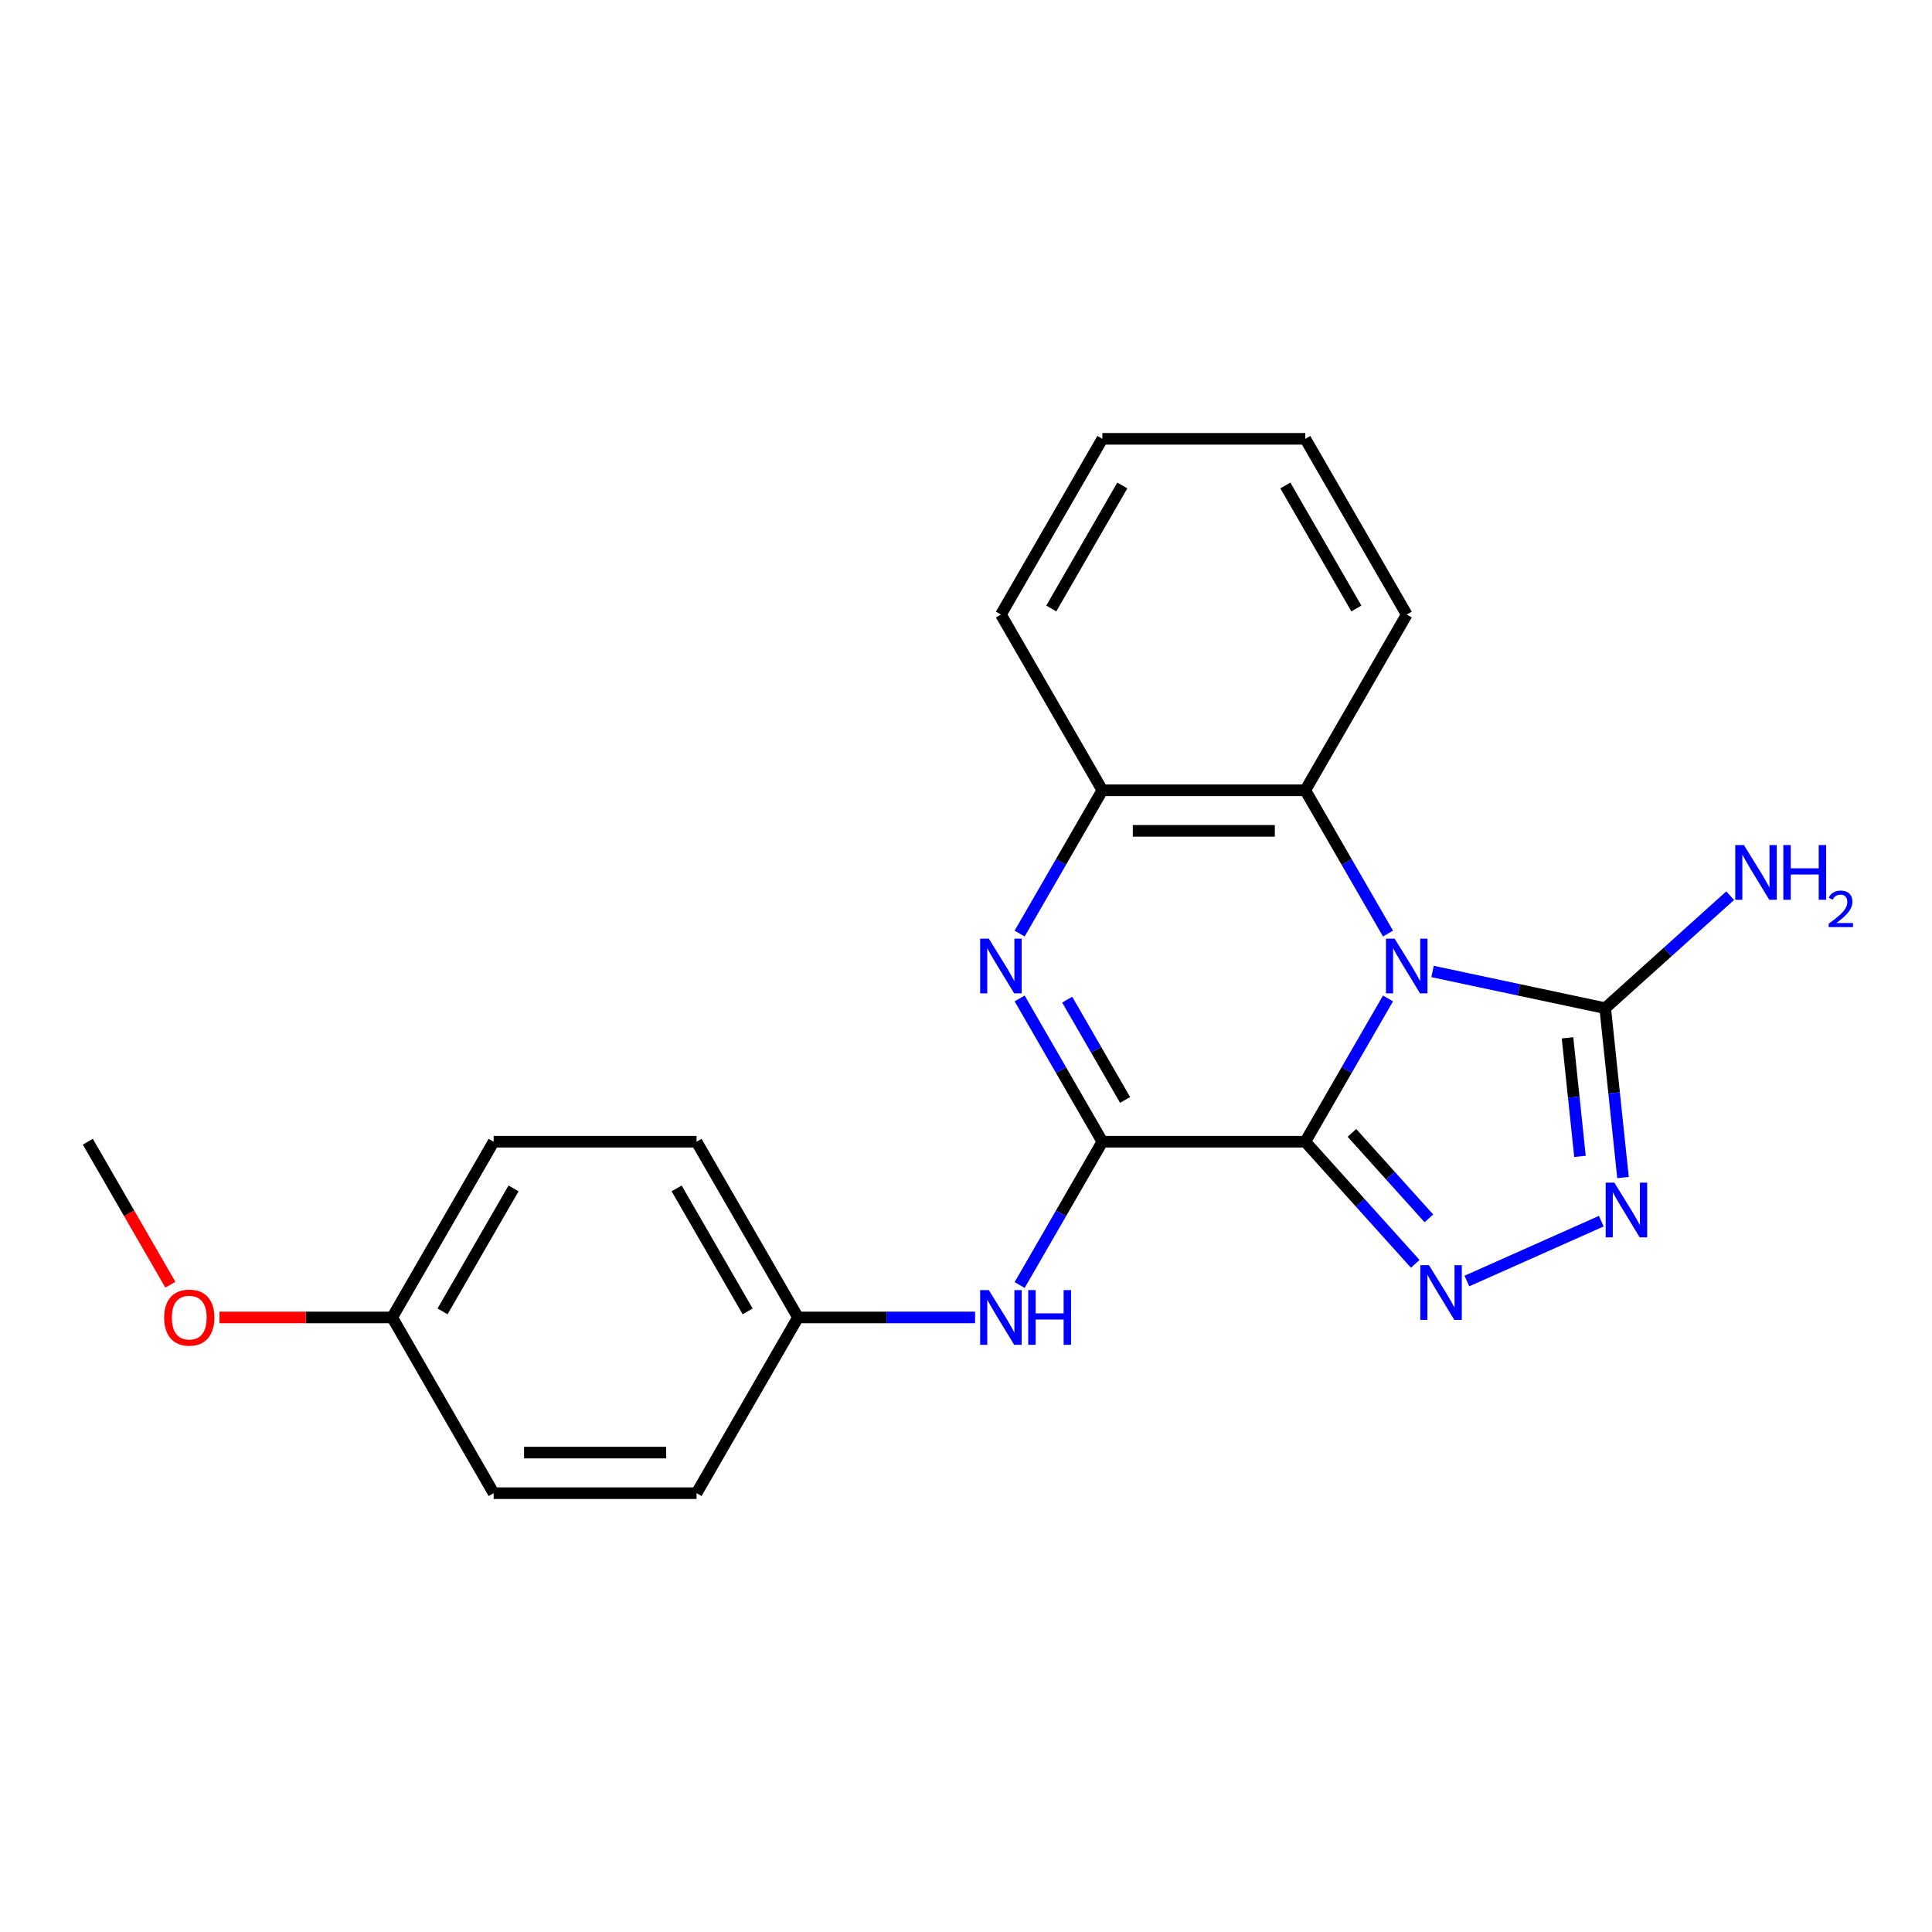 <?xml version='1.0' encoding='iso-8859-1'?>
<svg version='1.1' baseProfile='full'
              xmlns='http://www.w3.org/2000/svg'
                      xmlns:rdkit='http://www.rdkit.org/xml'
                      xmlns:xlink='http://www.w3.org/1999/xlink'
                  xml:space='preserve'
width='1000px' height='1000px' viewBox='0 0 1000 1000'>
<!-- END OF HEADER -->
<rect style='opacity:1.0;fill:#FFFFFF;stroke:none' width='1000' height='1000' x='0' y='0'> </rect>
<path class='bond-0' d='M 718.432,516.786 L 697.021,553.87' style='fill:none;fill-rule:evenodd;stroke:#0000FF;stroke-width:6px;stroke-linecap:butt;stroke-linejoin:miter;stroke-opacity:1' />
<path class='bond-0' d='M 697.021,553.87 L 675.61,590.955' style='fill:none;fill-rule:evenodd;stroke:#000000;stroke-width:6px;stroke-linecap:butt;stroke-linejoin:miter;stroke-opacity:1' />
<path class='bond-4' d='M 741.488,502.841 L 786.171,512.339' style='fill:none;fill-rule:evenodd;stroke:#0000FF;stroke-width:6px;stroke-linecap:butt;stroke-linejoin:miter;stroke-opacity:1' />
<path class='bond-4' d='M 786.171,512.339 L 830.854,521.836' style='fill:none;fill-rule:evenodd;stroke:#000000;stroke-width:6px;stroke-linecap:butt;stroke-linejoin:miter;stroke-opacity:1' />
<path class='bond-6' d='M 718.432,483.214 L 697.021,446.13' style='fill:none;fill-rule:evenodd;stroke:#0000FF;stroke-width:6px;stroke-linecap:butt;stroke-linejoin:miter;stroke-opacity:1' />
<path class='bond-6' d='M 697.021,446.13 L 675.61,409.045' style='fill:none;fill-rule:evenodd;stroke:#000000;stroke-width:6px;stroke-linecap:butt;stroke-linejoin:miter;stroke-opacity:1' />
<path class='bond-1' d='M 675.61,590.955 L 570.584,590.955' style='fill:none;fill-rule:evenodd;stroke:#000000;stroke-width:6px;stroke-linecap:butt;stroke-linejoin:miter;stroke-opacity:1' />
<path class='bond-2' d='M 675.61,590.955 L 704.065,622.558' style='fill:none;fill-rule:evenodd;stroke:#000000;stroke-width:6px;stroke-linecap:butt;stroke-linejoin:miter;stroke-opacity:1' />
<path class='bond-2' d='M 704.065,622.558 L 732.52,654.16' style='fill:none;fill-rule:evenodd;stroke:#0000FF;stroke-width:6px;stroke-linecap:butt;stroke-linejoin:miter;stroke-opacity:1' />
<path class='bond-2' d='M 699.756,586.381 L 719.675,608.503' style='fill:none;fill-rule:evenodd;stroke:#000000;stroke-width:6px;stroke-linecap:butt;stroke-linejoin:miter;stroke-opacity:1' />
<path class='bond-2' d='M 719.675,608.503 L 739.593,630.624' style='fill:none;fill-rule:evenodd;stroke:#0000FF;stroke-width:6px;stroke-linecap:butt;stroke-linejoin:miter;stroke-opacity:1' />
<path class='bond-8' d='M 570.584,590.955 L 549.173,628.04' style='fill:none;fill-rule:evenodd;stroke:#000000;stroke-width:6px;stroke-linecap:butt;stroke-linejoin:miter;stroke-opacity:1' />
<path class='bond-8' d='M 549.173,628.04 L 527.762,665.124' style='fill:none;fill-rule:evenodd;stroke:#0000FF;stroke-width:6px;stroke-linecap:butt;stroke-linejoin:miter;stroke-opacity:1' />
<path class='bond-23' d='M 570.584,590.955 L 549.173,553.87' style='fill:none;fill-rule:evenodd;stroke:#000000;stroke-width:6px;stroke-linecap:butt;stroke-linejoin:miter;stroke-opacity:1' />
<path class='bond-23' d='M 549.173,553.87 L 527.762,516.786' style='fill:none;fill-rule:evenodd;stroke:#0000FF;stroke-width:6px;stroke-linecap:butt;stroke-linejoin:miter;stroke-opacity:1' />
<path class='bond-23' d='M 582.352,569.327 L 567.364,543.368' style='fill:none;fill-rule:evenodd;stroke:#000000;stroke-width:6px;stroke-linecap:butt;stroke-linejoin:miter;stroke-opacity:1' />
<path class='bond-23' d='M 567.364,543.368 L 552.376,517.408' style='fill:none;fill-rule:evenodd;stroke:#0000FF;stroke-width:6px;stroke-linecap:butt;stroke-linejoin:miter;stroke-opacity:1' />
<path class='bond-22' d='M 759.251,663.054 L 828.832,632.075' style='fill:none;fill-rule:evenodd;stroke:#0000FF;stroke-width:6px;stroke-linecap:butt;stroke-linejoin:miter;stroke-opacity:1' />
<path class='bond-3' d='M 527.762,483.214 L 549.173,446.13' style='fill:none;fill-rule:evenodd;stroke:#0000FF;stroke-width:6px;stroke-linecap:butt;stroke-linejoin:miter;stroke-opacity:1' />
<path class='bond-3' d='M 549.173,446.13 L 570.584,409.045' style='fill:none;fill-rule:evenodd;stroke:#000000;stroke-width:6px;stroke-linecap:butt;stroke-linejoin:miter;stroke-opacity:1' />
<path class='bond-5' d='M 830.854,521.836 L 835.46,565.669' style='fill:none;fill-rule:evenodd;stroke:#000000;stroke-width:6px;stroke-linecap:butt;stroke-linejoin:miter;stroke-opacity:1' />
<path class='bond-5' d='M 835.46,565.669 L 840.067,609.501' style='fill:none;fill-rule:evenodd;stroke:#0000FF;stroke-width:6px;stroke-linecap:butt;stroke-linejoin:miter;stroke-opacity:1' />
<path class='bond-5' d='M 811.345,537.181 L 814.57,567.864' style='fill:none;fill-rule:evenodd;stroke:#000000;stroke-width:6px;stroke-linecap:butt;stroke-linejoin:miter;stroke-opacity:1' />
<path class='bond-5' d='M 814.57,567.864 L 817.795,598.547' style='fill:none;fill-rule:evenodd;stroke:#0000FF;stroke-width:6px;stroke-linecap:butt;stroke-linejoin:miter;stroke-opacity:1' />
<path class='bond-9' d='M 830.854,521.836 L 863.195,492.715' style='fill:none;fill-rule:evenodd;stroke:#000000;stroke-width:6px;stroke-linecap:butt;stroke-linejoin:miter;stroke-opacity:1' />
<path class='bond-9' d='M 863.195,492.715 L 895.537,463.595' style='fill:none;fill-rule:evenodd;stroke:#0000FF;stroke-width:6px;stroke-linecap:butt;stroke-linejoin:miter;stroke-opacity:1' />
<path class='bond-7' d='M 675.61,409.045 L 570.584,409.045' style='fill:none;fill-rule:evenodd;stroke:#000000;stroke-width:6px;stroke-linecap:butt;stroke-linejoin:miter;stroke-opacity:1' />
<path class='bond-7' d='M 659.856,430.05 L 586.338,430.05' style='fill:none;fill-rule:evenodd;stroke:#000000;stroke-width:6px;stroke-linecap:butt;stroke-linejoin:miter;stroke-opacity:1' />
<path class='bond-16' d='M 675.61,409.045 L 728.123,318.09' style='fill:none;fill-rule:evenodd;stroke:#000000;stroke-width:6px;stroke-linecap:butt;stroke-linejoin:miter;stroke-opacity:1' />
<path class='bond-18' d='M 570.584,409.045 L 518.071,318.09' style='fill:none;fill-rule:evenodd;stroke:#000000;stroke-width:6px;stroke-linecap:butt;stroke-linejoin:miter;stroke-opacity:1' />
<path class='bond-10' d='M 504.705,681.91 L 458.875,681.91' style='fill:none;fill-rule:evenodd;stroke:#0000FF;stroke-width:6px;stroke-linecap:butt;stroke-linejoin:miter;stroke-opacity:1' />
<path class='bond-10' d='M 458.875,681.91 L 413.045,681.91' style='fill:none;fill-rule:evenodd;stroke:#000000;stroke-width:6px;stroke-linecap:butt;stroke-linejoin:miter;stroke-opacity:1' />
<path class='bond-12' d='M 413.045,681.91 L 360.532,772.865' style='fill:none;fill-rule:evenodd;stroke:#000000;stroke-width:6px;stroke-linecap:butt;stroke-linejoin:miter;stroke-opacity:1' />
<path class='bond-13' d='M 413.045,681.91 L 360.532,590.955' style='fill:none;fill-rule:evenodd;stroke:#000000;stroke-width:6px;stroke-linecap:butt;stroke-linejoin:miter;stroke-opacity:1' />
<path class='bond-13' d='M 386.977,678.769 L 350.218,615.101' style='fill:none;fill-rule:evenodd;stroke:#000000;stroke-width:6px;stroke-linecap:butt;stroke-linejoin:miter;stroke-opacity:1' />
<path class='bond-11' d='M 202.993,681.91 L 255.506,590.955' style='fill:none;fill-rule:evenodd;stroke:#000000;stroke-width:6px;stroke-linecap:butt;stroke-linejoin:miter;stroke-opacity:1' />
<path class='bond-11' d='M 229.061,678.769 L 265.82,615.101' style='fill:none;fill-rule:evenodd;stroke:#000000;stroke-width:6px;stroke-linecap:butt;stroke-linejoin:miter;stroke-opacity:1' />
<path class='bond-17' d='M 202.993,681.91 L 158.293,681.91' style='fill:none;fill-rule:evenodd;stroke:#000000;stroke-width:6px;stroke-linecap:butt;stroke-linejoin:miter;stroke-opacity:1' />
<path class='bond-17' d='M 158.293,681.91 L 113.593,681.91' style='fill:none;fill-rule:evenodd;stroke:#FF0000;stroke-width:6px;stroke-linecap:butt;stroke-linejoin:miter;stroke-opacity:1' />
<path class='bond-25' d='M 202.993,681.91 L 255.506,772.865' style='fill:none;fill-rule:evenodd;stroke:#000000;stroke-width:6px;stroke-linecap:butt;stroke-linejoin:miter;stroke-opacity:1' />
<path class='bond-15' d='M 360.532,772.865 L 255.506,772.865' style='fill:none;fill-rule:evenodd;stroke:#000000;stroke-width:6px;stroke-linecap:butt;stroke-linejoin:miter;stroke-opacity:1' />
<path class='bond-15' d='M 344.778,751.86 L 271.26,751.86' style='fill:none;fill-rule:evenodd;stroke:#000000;stroke-width:6px;stroke-linecap:butt;stroke-linejoin:miter;stroke-opacity:1' />
<path class='bond-14' d='M 360.532,590.955 L 255.506,590.955' style='fill:none;fill-rule:evenodd;stroke:#000000;stroke-width:6px;stroke-linecap:butt;stroke-linejoin:miter;stroke-opacity:1' />
<path class='bond-20' d='M 728.123,318.09 L 675.61,227.135' style='fill:none;fill-rule:evenodd;stroke:#000000;stroke-width:6px;stroke-linecap:butt;stroke-linejoin:miter;stroke-opacity:1' />
<path class='bond-20' d='M 702.055,314.949 L 665.296,251.281' style='fill:none;fill-rule:evenodd;stroke:#000000;stroke-width:6px;stroke-linecap:butt;stroke-linejoin:miter;stroke-opacity:1' />
<path class='bond-19' d='M 88.184,664.964 L 66.819,627.96' style='fill:none;fill-rule:evenodd;stroke:#FF0000;stroke-width:6px;stroke-linecap:butt;stroke-linejoin:miter;stroke-opacity:1' />
<path class='bond-19' d='M 66.819,627.96 L 45.455,590.955' style='fill:none;fill-rule:evenodd;stroke:#000000;stroke-width:6px;stroke-linecap:butt;stroke-linejoin:miter;stroke-opacity:1' />
<path class='bond-24' d='M 518.071,318.09 L 570.584,227.135' style='fill:none;fill-rule:evenodd;stroke:#000000;stroke-width:6px;stroke-linecap:butt;stroke-linejoin:miter;stroke-opacity:1' />
<path class='bond-24' d='M 544.139,314.949 L 580.898,251.281' style='fill:none;fill-rule:evenodd;stroke:#000000;stroke-width:6px;stroke-linecap:butt;stroke-linejoin:miter;stroke-opacity:1' />
<path class='bond-21' d='M 675.61,227.135 L 570.584,227.135' style='fill:none;fill-rule:evenodd;stroke:#000000;stroke-width:6px;stroke-linecap:butt;stroke-linejoin:miter;stroke-opacity:1' />
<path  class='atom-0' d='M 721.863 485.84
L 731.143 500.84
Q 732.063 502.32, 733.543 505
Q 735.023 507.68, 735.103 507.84
L 735.103 485.84
L 738.863 485.84
L 738.863 514.16
L 734.983 514.16
L 725.023 497.76
Q 723.863 495.84, 722.623 493.64
Q 721.423 491.44, 721.063 490.76
L 721.063 514.16
L 717.383 514.16
L 717.383 485.84
L 721.863 485.84
' fill='#0000FF'/>
<path  class='atom-3' d='M 739.626 654.845
L 748.906 669.845
Q 749.826 671.325, 751.306 674.005
Q 752.786 676.685, 752.866 676.845
L 752.866 654.845
L 756.626 654.845
L 756.626 683.165
L 752.746 683.165
L 742.786 666.765
Q 741.626 664.845, 740.386 662.645
Q 739.186 660.445, 738.826 659.765
L 738.826 683.165
L 735.146 683.165
L 735.146 654.845
L 739.626 654.845
' fill='#0000FF'/>
<path  class='atom-4' d='M 511.811 485.84
L 521.091 500.84
Q 522.011 502.32, 523.491 505
Q 524.971 507.68, 525.051 507.84
L 525.051 485.84
L 528.811 485.84
L 528.811 514.16
L 524.931 514.16
L 514.971 497.76
Q 513.811 495.84, 512.571 493.64
Q 511.371 491.44, 511.011 490.76
L 511.011 514.16
L 507.331 514.16
L 507.331 485.84
L 511.811 485.84
' fill='#0000FF'/>
<path  class='atom-6' d='M 835.572 612.127
L 844.852 627.127
Q 845.772 628.607, 847.252 631.287
Q 848.732 633.967, 848.812 634.127
L 848.812 612.127
L 852.572 612.127
L 852.572 640.447
L 848.692 640.447
L 838.732 624.047
Q 837.572 622.127, 836.332 619.927
Q 835.132 617.727, 834.772 617.047
L 834.772 640.447
L 831.092 640.447
L 831.092 612.127
L 835.572 612.127
' fill='#0000FF'/>
<path  class='atom-9' d='M 511.811 667.75
L 521.091 682.75
Q 522.011 684.23, 523.491 686.91
Q 524.971 689.59, 525.051 689.75
L 525.051 667.75
L 528.811 667.75
L 528.811 696.07
L 524.931 696.07
L 514.971 679.67
Q 513.811 677.75, 512.571 675.55
Q 511.371 673.35, 511.011 672.67
L 511.011 696.07
L 507.331 696.07
L 507.331 667.75
L 511.811 667.75
' fill='#0000FF'/>
<path  class='atom-9' d='M 532.211 667.75
L 536.051 667.75
L 536.051 679.79
L 550.531 679.79
L 550.531 667.75
L 554.371 667.75
L 554.371 696.07
L 550.531 696.07
L 550.531 682.99
L 536.051 682.99
L 536.051 696.07
L 532.211 696.07
L 532.211 667.75
' fill='#0000FF'/>
<path  class='atom-10' d='M 902.643 437.4
L 911.923 452.4
Q 912.843 453.88, 914.323 456.56
Q 915.803 459.24, 915.883 459.4
L 915.883 437.4
L 919.643 437.4
L 919.643 465.72
L 915.763 465.72
L 905.803 449.32
Q 904.643 447.4, 903.403 445.2
Q 902.203 443, 901.843 442.32
L 901.843 465.72
L 898.163 465.72
L 898.163 437.4
L 902.643 437.4
' fill='#0000FF'/>
<path  class='atom-10' d='M 923.043 437.4
L 926.883 437.4
L 926.883 449.44
L 941.363 449.44
L 941.363 437.4
L 945.203 437.4
L 945.203 465.72
L 941.363 465.72
L 941.363 452.64
L 926.883 452.64
L 926.883 465.72
L 923.043 465.72
L 923.043 437.4
' fill='#0000FF'/>
<path  class='atom-10' d='M 946.576 464.726
Q 947.262 462.958, 948.899 461.981
Q 950.536 460.978, 952.806 460.978
Q 955.631 460.978, 957.215 462.509
Q 958.799 464.04, 958.799 466.759
Q 958.799 469.531, 956.74 472.118
Q 954.707 474.706, 950.483 477.768
L 959.116 477.768
L 959.116 479.88
L 946.523 479.88
L 946.523 478.111
Q 950.008 475.63, 952.067 473.782
Q 954.153 471.934, 955.156 470.27
Q 956.159 468.607, 956.159 466.891
Q 956.159 465.096, 955.261 464.093
Q 954.364 463.09, 952.806 463.09
Q 951.301 463.09, 950.298 463.697
Q 949.295 464.304, 948.582 465.65
L 946.576 464.726
' fill='#0000FF'/>
<path  class='atom-18' d='M 84.968 681.99
Q 84.968 675.19, 88.328 671.39
Q 91.688 667.59, 97.968 667.59
Q 104.247 667.59, 107.607 671.39
Q 110.967 675.19, 110.967 681.99
Q 110.967 688.87, 107.567 692.79
Q 104.167 696.67, 97.968 696.67
Q 91.728 696.67, 88.328 692.79
Q 84.968 688.91, 84.968 681.99
M 97.968 693.47
Q 102.287 693.47, 104.607 690.59
Q 106.967 687.67, 106.967 681.99
Q 106.967 676.43, 104.607 673.63
Q 102.287 670.79, 97.968 670.79
Q 93.647 670.79, 91.287 673.59
Q 88.968 676.39, 88.968 681.99
Q 88.968 687.71, 91.287 690.59
Q 93.647 693.47, 97.968 693.47
' fill='#FF0000'/>
</svg>
